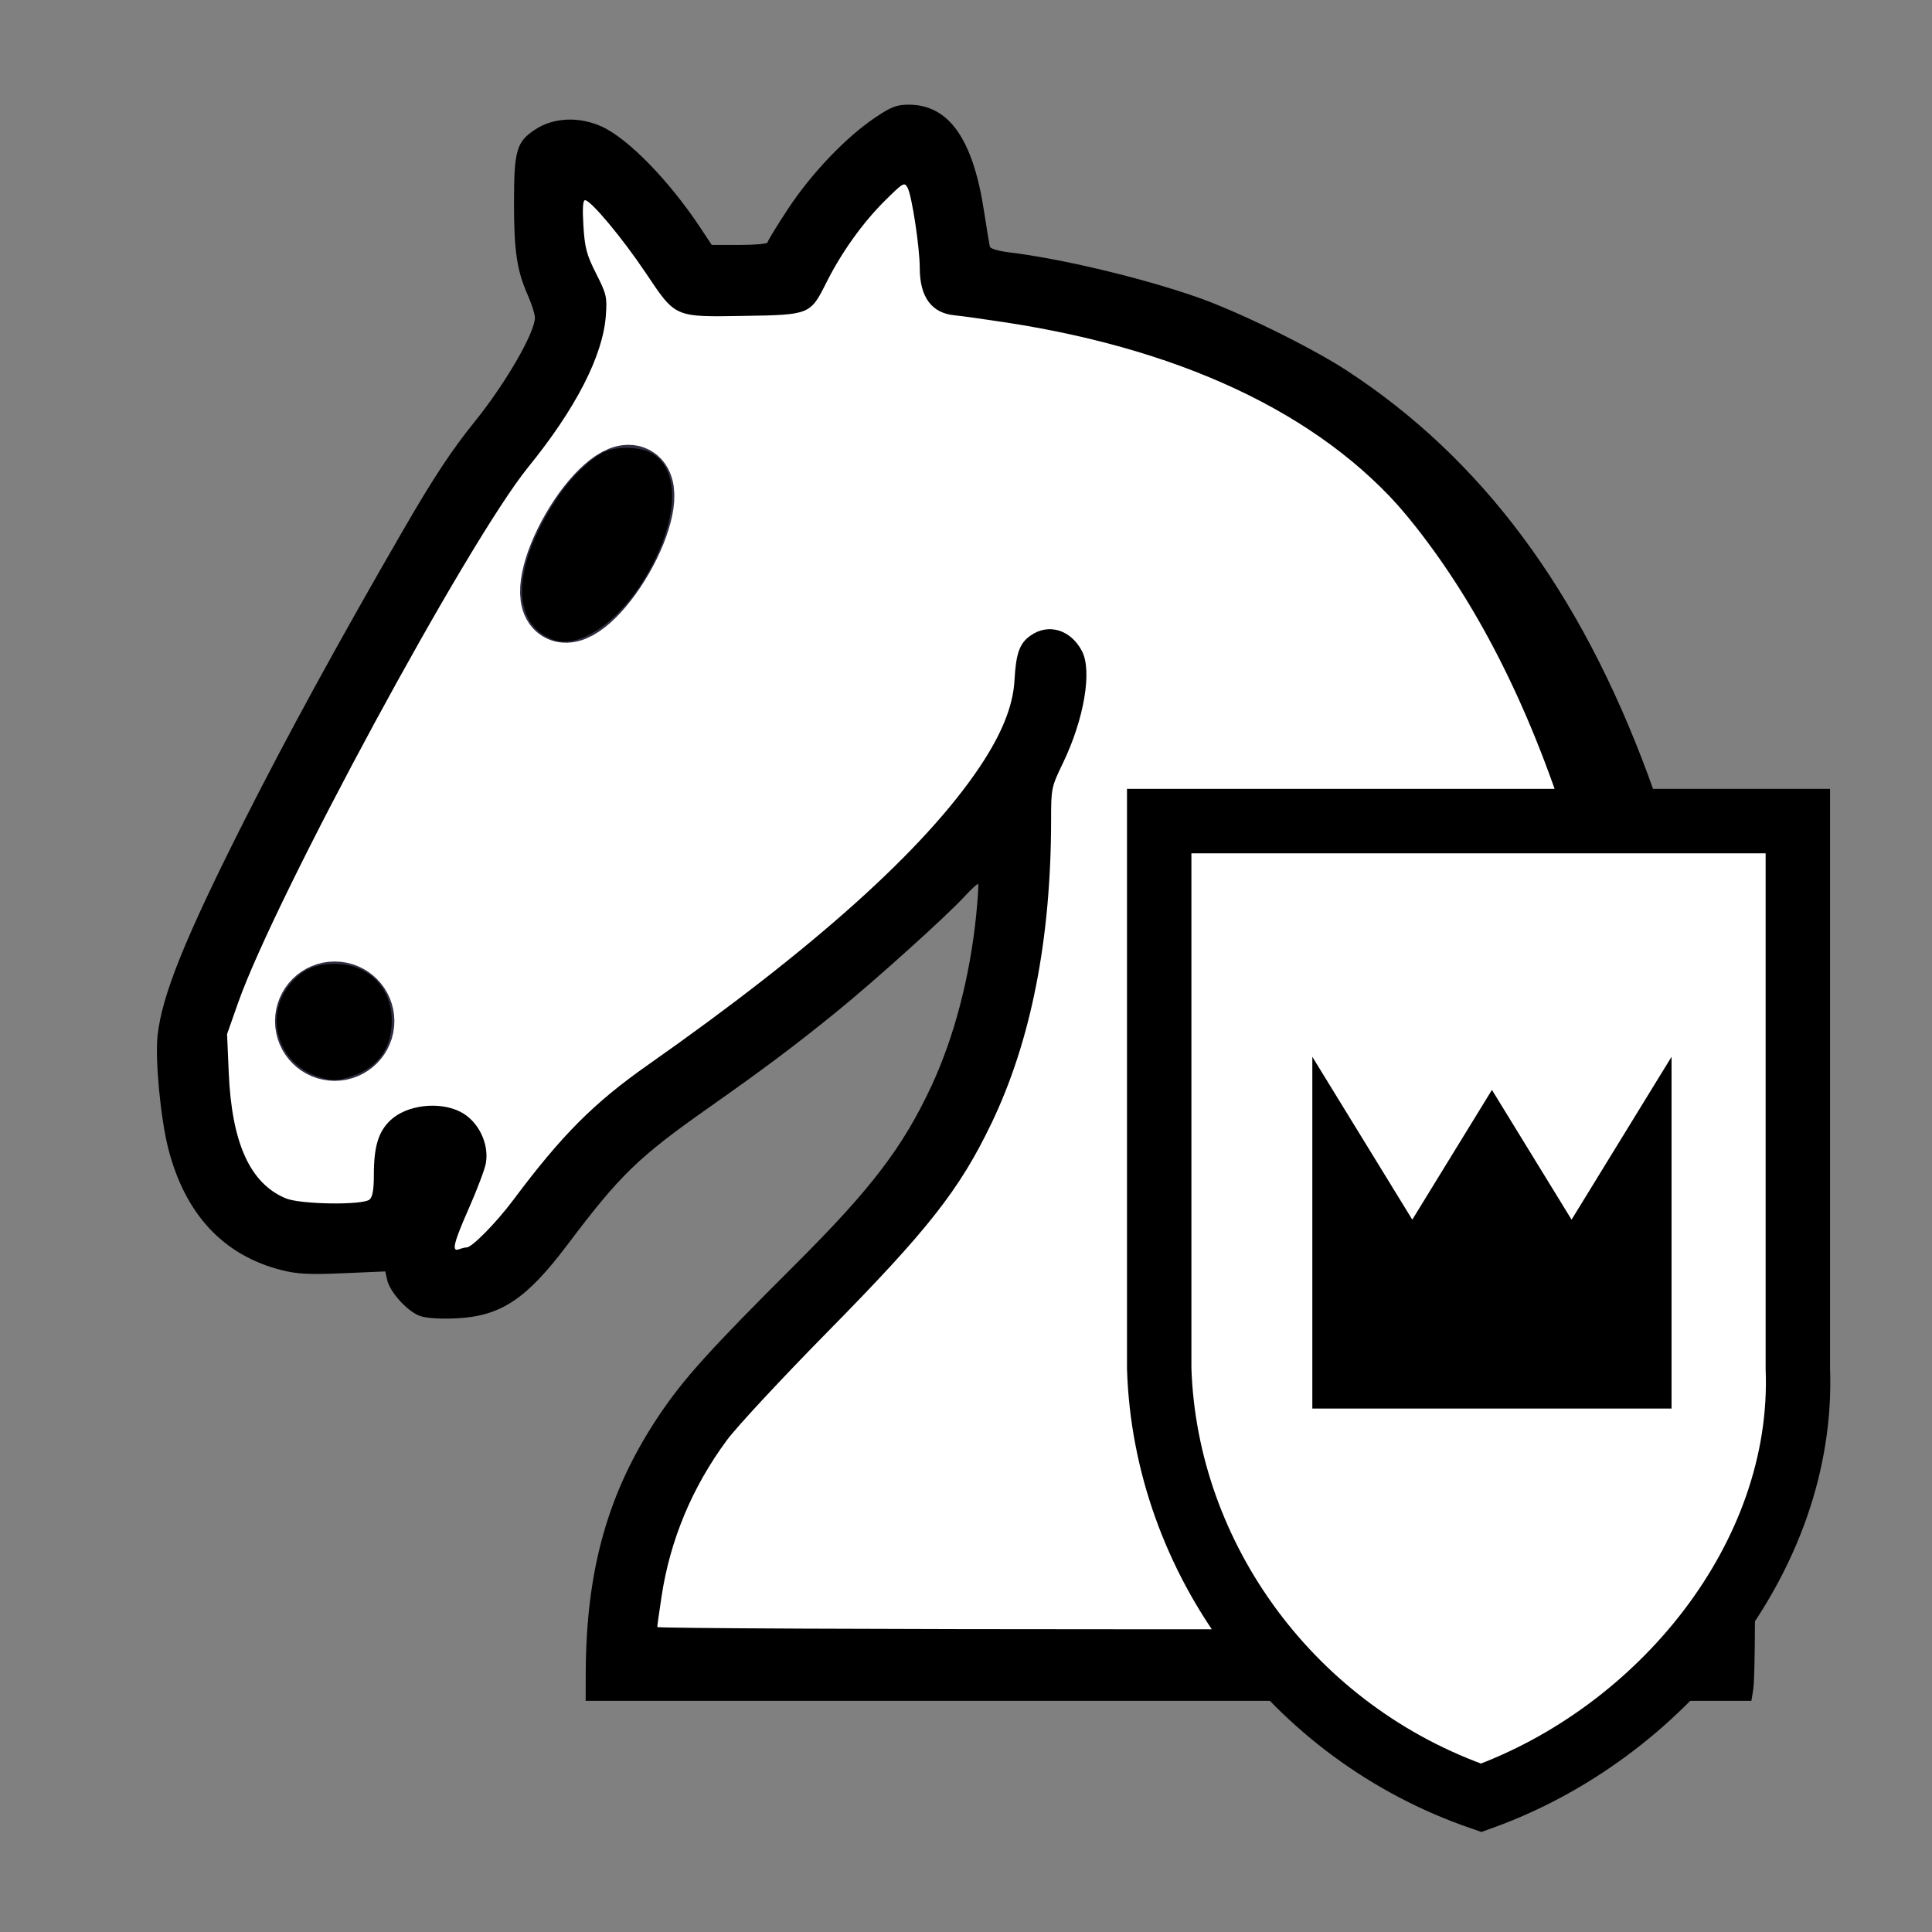 <?xml version="1.0" encoding="UTF-8" standalone="no"?>
<!-- Created with Inkscape (http://www.inkscape.org/) -->

<svg
   xmlns:dc="http://purl.org/dc/elements/1.1/"
   xmlns:cc="http://creativecommons.org/ns#"
   xmlns:rdf="http://www.w3.org/1999/02/22-rdf-syntax-ns#"
   xmlns:svg="http://www.w3.org/2000/svg"
   xmlns="http://www.w3.org/2000/svg"
   xmlns:sodipodi="http://sodipodi.sourceforge.net/DTD/sodipodi-0.dtd"
   xmlns:inkscape="http://www.inkscape.org/namespaces/inkscape"
   width="45"
   height="45"
   id="svg3128"
   sodipodi:version="0.32"
   inkscape:version="0.47 r22583"
   version="1.0"
   sodipodi:docname="WhiteRoyalKnight.svg">
  <rect width="100%" height="100%" fill="#808080" stroke="none"/>
  <defs
     id="defs3130">
    <inkscape:perspective
       sodipodi:type="inkscape:persp3d"
       inkscape:vp_x="0 : 22.5 : 1"
       inkscape:vp_y="0 : 1000 : 0"
       inkscape:vp_z="45 : 22.5 : 1"
       inkscape:persp3d-origin="22.5 : 15 : 1"
       id="perspective12" />
  </defs>
  <sodipodi:namedview
     id="base"
     pagecolor="#ffffff"
     bordercolor="#666666"
     borderopacity="1.0"
     gridtolerance="10000"
     guidetolerance="10"
     objecttolerance="10"
     inkscape:pageopacity="0.0"
     inkscape:pageshadow="2"
     inkscape:zoom="8"
     inkscape:cx="24.795834"
     inkscape:cy="22.515294"
     inkscape:document-units="px"
     inkscape:current-layer="layer1"
     height="45px"
     width="45px"
     inkscape:grid-points="true"
     showgrid="true"
     inkscape:window-width="977"
     inkscape:window-height="583"
     inkscape:window-x="0"
     inkscape:window-y="24"
     inkscape:window-maximized="0"
     inkscape:snap-grids="false">
    <inkscape:grid
       id="GridFromPre046Settings"
       type="xygrid"
       originx="0px"
       originy="0px"
       spacingx="0.5px"
       spacingy="0.5px"
       color="#0000ff"
       empcolor="#0000ff"
       opacity="0.2"
       empopacity="0.4"
       empspacing="5" />
  </sodipodi:namedview>
  <g
     inkscape:label="Layer 1"
     inkscape:groupmode="layer"
     id="layer1">
    <g
       id="g3637"
       transform="translate(-1.625,-0.125)">
      <path
         sodipodi:nodetypes="cccc"
         id="path3491"
         d="M 23.873,6.673 C 35.548,7.784 42.219,15.567 41.663,38.916 l -25.572,0 c 0,-10.007 11.118,-7.227 8.895,-23.349"
         style="fill:#ffffff;fill-opacity:1;fill-rule:evenodd;stroke:#303042;stroke-width:1.5;stroke-linecap:round;stroke-linejoin:miter;stroke-miterlimit:4;stroke-opacity:1;stroke-dasharray:none" />
      <path
         sodipodi:nodetypes="csccccccccccc"
         id="path3495"
         d="m 26.097,15.567 c 0.427,3.237 -6.174,8.193 -8.895,10.007 -3.336,2.224 -3.135,4.829 -5.559,4.447 -1.158,-1.05 1.572,-3.377 0,-3.336 -1.112,0 0.208,1.369 -1.112,2.224 -1.112,0 -4.451,1.112 -4.447,-4.447 0,-2.224 6.671,-13.342 6.671,-13.342 0,0 2.097,-2.115 2.224,-3.891 C 14.171,6.123 14.423,5.005 14.423,3.893 c 1.112,-1.112 3.336,2.78 3.336,2.78 l 2.224,0 c 0,0 0.869,-2.215 2.78,-3.336 1.112,0 1.112,3.336 1.112,3.336"
         style="fill:#ffffff;fill-opacity:1;fill-rule:evenodd;stroke:#303042;stroke-width:1.5;stroke-linecap:round;stroke-linejoin:round;stroke-miterlimit:4;stroke-opacity:1;stroke-dasharray:none" />
      <path
         transform="matrix(1.112,0,0,1.112,-0.031,-2.222)"
         d="M 9,23.5 C 9,23.776 8.776,24 8.5,24 8.224,24 8,23.776 8,23.5 8,23.224 8.224,23 8.5,23 8.776,23 9,23.224 9,23.5 z"
         sodipodi:ry="0.5"
         sodipodi:rx="0.5"
         sodipodi:cy="23.5"
         sodipodi:cx="8.5"
         id="path3499"
         style="fill:#2b2b3c;fill-opacity:1;stroke:#303042;stroke-width:1.5;stroke-linecap:round;stroke-linejoin:round;stroke-miterlimit:4;stroke-opacity:1;stroke-dasharray:none"
         sodipodi:type="arc" />
      <path
         transform="matrix(0.963,0.556,-0.556,0.963,10.19,-10.198)"
         d="M 15,15.5 C 15,16.328 14.776,17 14.5,17 14.224,17 14,16.328 14,15.5 14,14.672 14.224,14 14.5,14 c 0.276,0 0.5,0.672 0.5,1.5 z"
         sodipodi:ry="1.5"
         sodipodi:rx="0.5"
         sodipodi:cy="15.5"
         sodipodi:cx="14.5"
         id="path3501"
         style="fill:#2b2b3c;fill-opacity:1;stroke:#303042;stroke-width:1.5;stroke-linecap:round;stroke-linejoin:round;stroke-miterlimit:4;stroke-opacity:1;stroke-dasharray:none"
         sodipodi:type="arc" />
      <path
         sodipodi:nodetypes="cc"
         id="path8049"
         d="M 40.551,38.916 C 41.663,16.679 34.436,8.34 27.209,7.229"
         style="fill:none;stroke:#303042;stroke-width:1.112;stroke-linecap:round;stroke-linejoin:miter;stroke-miterlimit:4;stroke-opacity:1;stroke-dasharray:none" />
      <path
         id="path2818"
         d="m 14.501,15.022 c -1.004,-0.377 -0.946,-1.754 0.141,-3.357 0.288,-0.425 0.711,-0.835 1.033,-1.001 0.299,-0.155 0.878,-0.14 1.152,0.03 0.664,0.41 0.589,1.606 -0.182,2.897 -0.623,1.043 -1.543,1.658 -2.144,1.432 z"
         style="fill:#000000" />
      <path
         id="path2820"
         d="M 8.987,25.186 C 8.069,24.859 7.77,23.742 8.406,23.018 c 0.276,-0.314 0.569,-0.44 1.024,-0.44 0.773,0 1.319,0.547 1.319,1.32 0,0.631 -0.311,1.077 -0.896,1.283 -0.366,0.129 -0.516,0.13 -0.867,0.005 l 0,0 z"
         style="fill:#000000" />
      <path
         id="path2822"
         d="m 15.268,39.099 c 0.007,-2.419 0.52,-4.23 1.697,-5.992 0.575,-0.861 1.189,-1.541 3.202,-3.548 1.754,-1.749 2.492,-2.719 3.156,-4.146 0.527,-1.134 0.895,-2.541 1.04,-3.979 0.038,-0.381 0.058,-0.704 0.044,-0.718 -0.014,-0.014 -0.161,0.121 -0.326,0.3 -0.42,0.456 -2.107,1.975 -2.978,2.681 -0.979,0.794 -1.669,1.311 -2.964,2.223 -1.649,1.16 -2.069,1.567 -3.291,3.189 -0.959,1.273 -1.55,1.667 -2.58,1.722 -0.364,0.019 -0.698,-6.95e-4 -0.85,-0.051 -0.29,-0.096 -0.712,-0.555 -0.775,-0.843 l -0.044,-0.198 -0.985,0.042 c -0.794,0.034 -1.073,0.019 -1.437,-0.074 C 6.825,29.362 5.935,28.405 5.544,26.876 5.365,26.177 5.235,24.805 5.295,24.247 c 0.1,-0.936 0.64,-2.273 2.019,-5.005 0.998,-1.977 2.217,-4.206 3.715,-6.793 0.7,-1.209 1.116,-1.838 1.652,-2.502 0.713,-0.881 1.403,-2.073 1.403,-2.423 0,-0.082 -0.074,-0.316 -0.165,-0.522 -0.255,-0.579 -0.322,-1.024 -0.322,-2.151 0,-1.219 0.058,-1.422 0.489,-1.707 0.43,-0.285 1.031,-0.311 1.559,-0.069 0.614,0.281 1.57,1.263 2.293,2.355 l 0.265,0.4 0.65,0 c 0.358,0 0.65,-0.026 0.65,-0.059 0,-0.032 0.217,-0.387 0.482,-0.789 0.541,-0.82 1.345,-1.661 2.019,-2.115 0.377,-0.254 0.506,-0.304 0.785,-0.304 0.934,0 1.497,0.793 1.755,2.476 0.064,0.416 0.126,0.791 0.138,0.834 0.012,0.043 0.204,0.1 0.427,0.127 1.234,0.149 3.095,0.592 4.401,1.047 0.952,0.332 2.642,1.161 3.475,1.703 3.147,2.05 5.44,5.129 7.031,9.442 1.38,3.741 2.167,8.468 2.421,14.53 0.076,1.806 0.092,6.349 0.024,6.758 l -0.043,0.261 -13.576,0 -13.576,0 0.002,-0.643 z m 24.841,-3.058 c 0.053,-2.155 -0.032,-5.096 -0.208,-7.179 C 39.29,21.623 37.473,15.992 34.573,12.349 32.634,9.914 29.38,8.301 25.064,7.637 24.548,7.558 24.01,7.483 23.867,7.47 23.328,7.422 23.049,7.048 23.048,6.371 23.048,5.893 22.865,4.686 22.765,4.499 c -0.074,-0.138 -0.1,-0.124 -0.525,0.297 -0.519,0.514 -1.014,1.205 -1.371,1.918 -0.371,0.739 -0.384,0.745 -1.916,0.769 -1.633,0.026 -1.585,0.047 -2.294,-1.011 -0.539,-0.804 -1.274,-1.684 -1.407,-1.684 -0.051,0 -0.063,0.194 -0.038,0.6 0.032,0.513 0.075,0.674 0.297,1.112 0.242,0.478 0.257,0.543 0.225,0.981 -0.07,0.933 -0.699,2.159 -1.81,3.527 -1.404,1.728 -5.883,9.999 -6.756,12.476 l -0.256,0.727 0.039,0.903 c 0.071,1.639 0.497,2.576 1.328,2.923 0.34,0.142 1.788,0.163 1.951,0.028 0.071,-0.059 0.101,-0.231 0.101,-0.579 5.15e-4,-0.659 0.106,-1.004 0.388,-1.27 0.377,-0.355 1.131,-0.446 1.627,-0.195 0.414,0.209 0.676,0.74 0.593,1.2 -0.025,0.141 -0.201,0.606 -0.389,1.033 -0.365,0.827 -0.415,1.038 -0.233,0.968 0.06,-0.023 0.139,-0.042 0.175,-0.042 0.124,0 0.692,-0.578 1.086,-1.105 1.132,-1.515 1.876,-2.261 3.139,-3.148 3.882,-2.725 6.429,-5.012 7.717,-6.927 0.519,-0.771 0.785,-1.43 0.818,-2.024 0.035,-0.635 0.117,-0.865 0.372,-1.046 0.416,-0.296 0.934,-0.142 1.198,0.356 0.244,0.46 0.053,1.588 -0.442,2.614 -0.268,0.555 -0.275,0.588 -0.275,1.32 -6.25e-4,2.778 -0.467,5.15 -1.39,7.071 -0.743,1.547 -1.474,2.477 -3.828,4.867 -1.054,1.071 -2.104,2.2 -2.332,2.509 -0.809,1.093 -1.324,2.326 -1.523,3.642 -0.055,0.363 -0.1,0.684 -0.1,0.713 -2.09e-4,0.029 5.203,0.052 11.562,0.052 l 11.562,0 0.05,-2.033 0,0 z"
         style="fill:#000000" />
    </g>
    <g
       id="g3607"
       transform="translate(-0.625,1.625)">
      <path
         sodipodi:nodetypes="cccccc"
         id="path3605"
         d="m 27.625,17.5 14.875,0 0,12.75 c 0.172,4.388 -3.198,8.5 -7.375,10 -4.39,-1.511 -7.358,-5.574 -7.5,-10 l 0,-12.75 z"
         style="fill:#ffffff;fill-opacity:1;stroke:#000000;stroke-width:1.5;stroke-linecap:butt;stroke-linejoin:miter;stroke-miterlimit:4;stroke-opacity:1;stroke-dasharray:none" />
      <path
         id="path2821"
         d="m 31.665,30.71 0,-6.044 1.855,3.022 1.855,-3.022 1.855,3.022 1.855,-3.022 0,6.044 -7.419,0 z"
         style="fill:#000000;fill-opacity:1;stroke:#000000;stroke-width:0.947px;stroke-linecap:butt;stroke-linejoin:miter;stroke-opacity:1" />
    </g>
  </g>
</svg>

